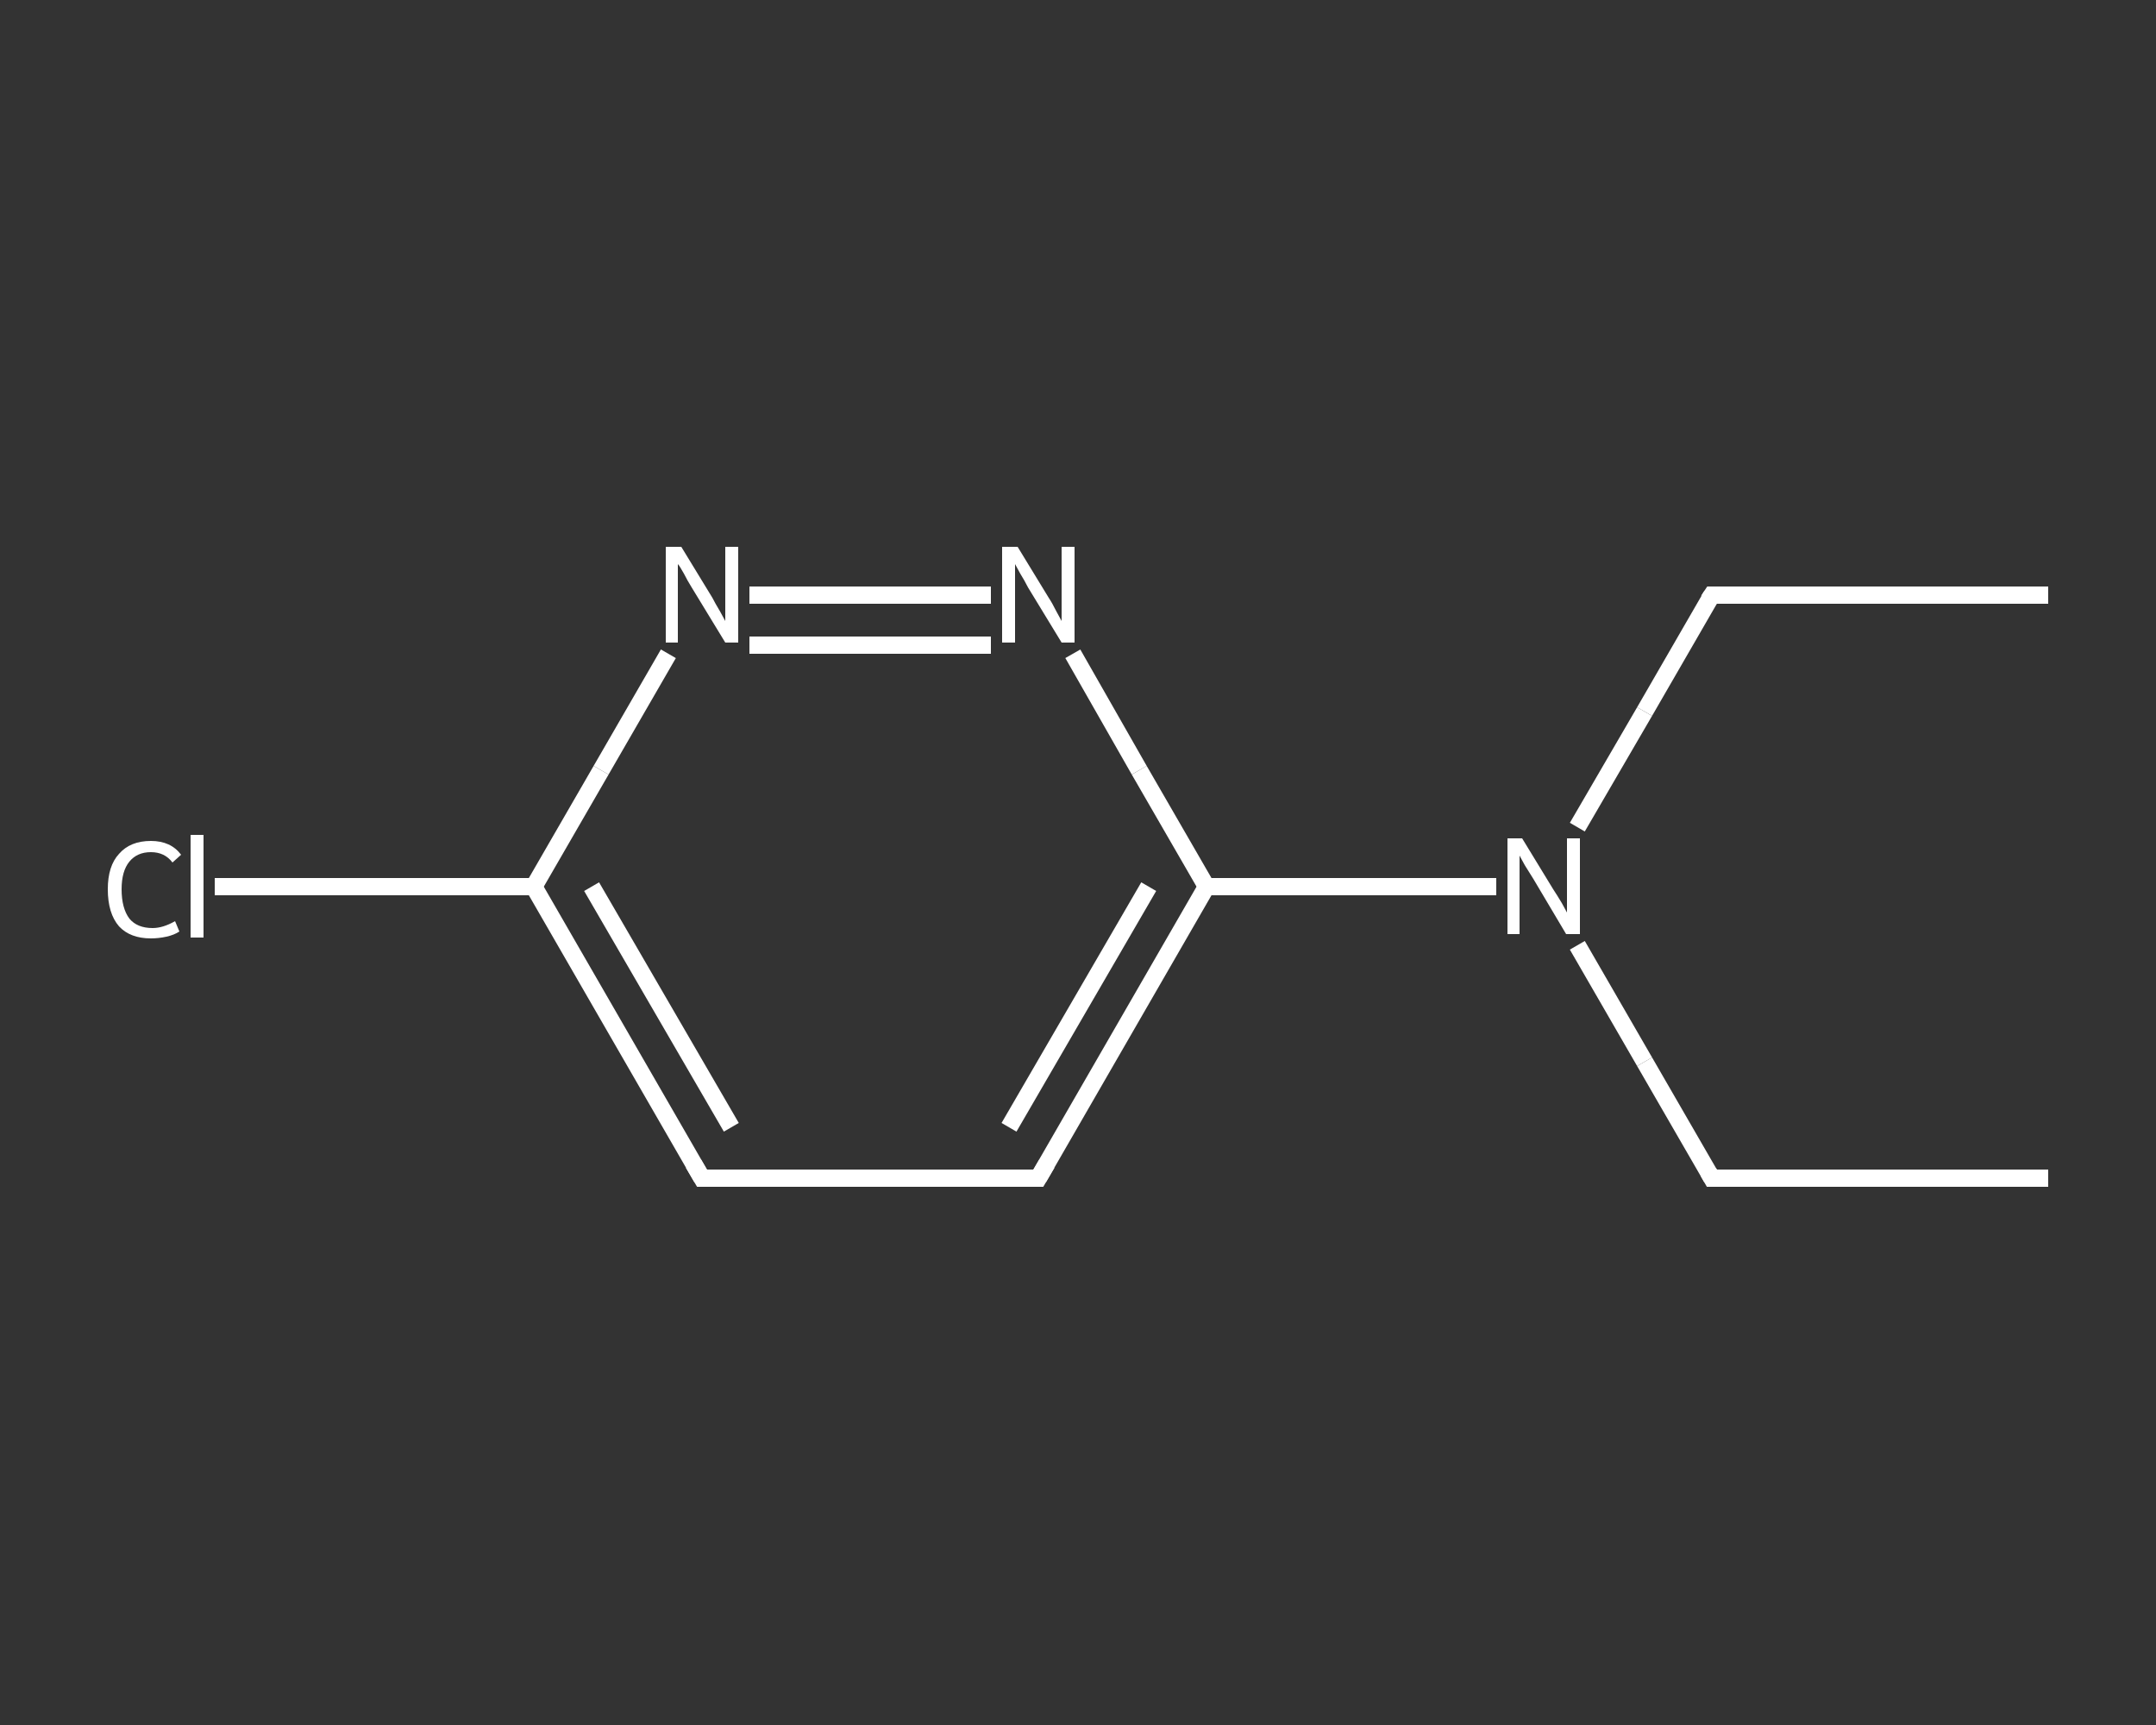 <?xml version='1.0' encoding='iso-8859-1'?>
<svg version='1.1' baseProfile='full'
              xmlns='http://www.w3.org/2000/svg'
                      xmlns:rdkit='http://www.rdkit.org/xml'
                      xmlns:xlink='http://www.w3.org/1999/xlink'
                  xml:space='preserve'
width='250px' height='200px' viewBox='0 0 250 200'>
<rect x="0" y="0" width="250" height="200" fill="#333333" stroke="none"/>
<!-- END OF HEADER -->
<rect style='opacity:1.0;fill:transparent;stroke:none' width='250.0' height='200.0' x='0.0' y='0.0'> </rect>
<path class='bond-0 atom-0 atom-1' d='M 237.5,136.6 L 198.5,136.6' style='fill:none;fill-rule:evenodd;stroke:#FFFFFF;stroke-width:2.0px;stroke-linecap:butt;stroke-linejoin:miter;stroke-opacity:1' />
<path class='bond-1 atom-1 atom-2' d='M 198.5,136.6 L 190.7,123.1' style='fill:none;fill-rule:evenodd;stroke:#FFFFFF;stroke-width:2.0px;stroke-linecap:butt;stroke-linejoin:miter;stroke-opacity:1' />
<path class='bond-1 atom-1 atom-2' d='M 190.7,123.1 L 182.9,109.6' style='fill:none;fill-rule:evenodd;stroke:#FFFFFF;stroke-width:2.0px;stroke-linecap:butt;stroke-linejoin:miter;stroke-opacity:1' />
<path class='bond-2 atom-2 atom-3' d='M 182.9,95.9 L 190.7,82.5' style='fill:none;fill-rule:evenodd;stroke:#FFFFFF;stroke-width:2.0px;stroke-linecap:butt;stroke-linejoin:miter;stroke-opacity:1' />
<path class='bond-2 atom-2 atom-3' d='M 190.7,82.5 L 198.5,69.0' style='fill:none;fill-rule:evenodd;stroke:#FFFFFF;stroke-width:2.0px;stroke-linecap:butt;stroke-linejoin:miter;stroke-opacity:1' />
<path class='bond-3 atom-3 atom-4' d='M 198.5,69.0 L 237.5,69.0' style='fill:none;fill-rule:evenodd;stroke:#FFFFFF;stroke-width:2.0px;stroke-linecap:butt;stroke-linejoin:miter;stroke-opacity:1' />
<path class='bond-4 atom-2 atom-5' d='M 173.5,102.8 L 156.7,102.8' style='fill:none;fill-rule:evenodd;stroke:#FFFFFF;stroke-width:2.0px;stroke-linecap:butt;stroke-linejoin:miter;stroke-opacity:1' />
<path class='bond-4 atom-2 atom-5' d='M 156.7,102.8 L 139.9,102.8' style='fill:none;fill-rule:evenodd;stroke:#FFFFFF;stroke-width:2.0px;stroke-linecap:butt;stroke-linejoin:miter;stroke-opacity:1' />
<path class='bond-5 atom-5 atom-6' d='M 139.9,102.8 L 120.4,136.6' style='fill:none;fill-rule:evenodd;stroke:#FFFFFF;stroke-width:2.0px;stroke-linecap:butt;stroke-linejoin:miter;stroke-opacity:1' />
<path class='bond-5 atom-5 atom-6' d='M 133.2,102.8 L 117.0,130.7' style='fill:none;fill-rule:evenodd;stroke:#FFFFFF;stroke-width:2.0px;stroke-linecap:butt;stroke-linejoin:miter;stroke-opacity:1' />
<path class='bond-6 atom-6 atom-7' d='M 120.4,136.6 L 81.4,136.6' style='fill:none;fill-rule:evenodd;stroke:#FFFFFF;stroke-width:2.0px;stroke-linecap:butt;stroke-linejoin:miter;stroke-opacity:1' />
<path class='bond-7 atom-7 atom-8' d='M 81.4,136.6 L 61.9,102.8' style='fill:none;fill-rule:evenodd;stroke:#FFFFFF;stroke-width:2.0px;stroke-linecap:butt;stroke-linejoin:miter;stroke-opacity:1' />
<path class='bond-7 atom-7 atom-8' d='M 84.8,130.7 L 68.6,102.8' style='fill:none;fill-rule:evenodd;stroke:#FFFFFF;stroke-width:2.0px;stroke-linecap:butt;stroke-linejoin:miter;stroke-opacity:1' />
<path class='bond-8 atom-8 atom-9' d='M 61.9,102.8 L 43.4,102.8' style='fill:none;fill-rule:evenodd;stroke:#FFFFFF;stroke-width:2.0px;stroke-linecap:butt;stroke-linejoin:miter;stroke-opacity:1' />
<path class='bond-8 atom-8 atom-9' d='M 43.4,102.8 L 24.9,102.8' style='fill:none;fill-rule:evenodd;stroke:#FFFFFF;stroke-width:2.0px;stroke-linecap:butt;stroke-linejoin:miter;stroke-opacity:1' />
<path class='bond-9 atom-8 atom-10' d='M 61.9,102.8 L 69.7,89.3' style='fill:none;fill-rule:evenodd;stroke:#FFFFFF;stroke-width:2.0px;stroke-linecap:butt;stroke-linejoin:miter;stroke-opacity:1' />
<path class='bond-9 atom-8 atom-10' d='M 69.7,89.3 L 77.5,75.8' style='fill:none;fill-rule:evenodd;stroke:#FFFFFF;stroke-width:2.0px;stroke-linecap:butt;stroke-linejoin:miter;stroke-opacity:1' />
<path class='bond-10 atom-10 atom-11' d='M 86.9,69.0 L 114.9,69.0' style='fill:none;fill-rule:evenodd;stroke:#FFFFFF;stroke-width:2.0px;stroke-linecap:butt;stroke-linejoin:miter;stroke-opacity:1' />
<path class='bond-10 atom-10 atom-11' d='M 86.9,74.8 L 114.9,74.8' style='fill:none;fill-rule:evenodd;stroke:#FFFFFF;stroke-width:2.0px;stroke-linecap:butt;stroke-linejoin:miter;stroke-opacity:1' />
<path class='bond-11 atom-11 atom-5' d='M 124.4,75.8 L 132.1,89.3' style='fill:none;fill-rule:evenodd;stroke:#FFFFFF;stroke-width:2.0px;stroke-linecap:butt;stroke-linejoin:miter;stroke-opacity:1' />
<path class='bond-11 atom-11 atom-5' d='M 132.1,89.3 L 139.9,102.8' style='fill:none;fill-rule:evenodd;stroke:#FFFFFF;stroke-width:2.0px;stroke-linecap:butt;stroke-linejoin:miter;stroke-opacity:1' />
<path d='M 200.4,136.6 L 198.5,136.6 L 198.1,135.9' style='fill:none;stroke:#FFFFFF;stroke-width:2.0px;stroke-linecap:butt;stroke-linejoin:miter;stroke-opacity:1;' />
<path d='M 198.1,69.6 L 198.5,69.0 L 200.4,69.0' style='fill:none;stroke:#FFFFFF;stroke-width:2.0px;stroke-linecap:butt;stroke-linejoin:miter;stroke-opacity:1;' />
<path d='M 121.4,134.9 L 120.4,136.6 L 118.5,136.6' style='fill:none;stroke:#FFFFFF;stroke-width:2.0px;stroke-linecap:butt;stroke-linejoin:miter;stroke-opacity:1;' />
<path d='M 83.4,136.6 L 81.4,136.6 L 80.4,134.9' style='fill:none;stroke:#FFFFFF;stroke-width:2.0px;stroke-linecap:butt;stroke-linejoin:miter;stroke-opacity:1;' />
<path class='atom-2' d='M 176.5 97.2
L 180.1 103.1
Q 180.5 103.7, 181.1 104.7
Q 181.7 105.8, 181.7 105.8
L 181.7 97.2
L 183.2 97.2
L 183.2 108.3
L 181.6 108.3
L 177.8 101.9
Q 177.3 101.1, 176.8 100.3
Q 176.3 99.4, 176.2 99.2
L 176.2 108.3
L 174.8 108.3
L 174.8 97.2
L 176.5 97.2
' fill='#FFFFFF'/>
<path class='atom-9' d='M 12.5 103.1
Q 12.5 100.4, 13.8 99.0
Q 15.1 97.5, 17.5 97.5
Q 19.8 97.5, 21.0 99.1
L 20.0 100.0
Q 19.1 98.8, 17.5 98.8
Q 15.9 98.8, 15.0 99.9
Q 14.1 101.0, 14.1 103.1
Q 14.1 105.3, 15.0 106.5
Q 15.9 107.6, 17.7 107.6
Q 18.9 107.6, 20.3 106.8
L 20.8 108.0
Q 20.2 108.4, 19.3 108.6
Q 18.4 108.8, 17.5 108.8
Q 15.1 108.8, 13.8 107.4
Q 12.5 105.9, 12.5 103.1
' fill='#FFFFFF'/>
<path class='atom-9' d='M 22.1 96.8
L 23.6 96.8
L 23.6 108.7
L 22.1 108.7
L 22.1 96.8
' fill='#FFFFFF'/>
<path class='atom-10' d='M 79.0 63.4
L 82.6 69.3
Q 82.9 69.9, 83.5 70.9
Q 84.1 72.0, 84.1 72.0
L 84.1 63.4
L 85.6 63.4
L 85.6 74.5
L 84.1 74.5
L 80.2 68.1
Q 79.7 67.3, 79.3 66.5
Q 78.8 65.6, 78.6 65.4
L 78.6 74.5
L 77.2 74.5
L 77.2 63.4
L 79.0 63.4
' fill='#FFFFFF'/>
<path class='atom-11' d='M 118.0 63.4
L 121.6 69.3
Q 122.0 69.9, 122.5 70.9
Q 123.1 72.0, 123.1 72.0
L 123.1 63.4
L 124.6 63.4
L 124.6 74.5
L 123.1 74.5
L 119.2 68.1
Q 118.8 67.3, 118.3 66.5
Q 117.8 65.6, 117.7 65.4
L 117.7 74.5
L 116.2 74.5
L 116.2 63.4
L 118.0 63.4
' fill='#FFFFFF'/>
</svg>
